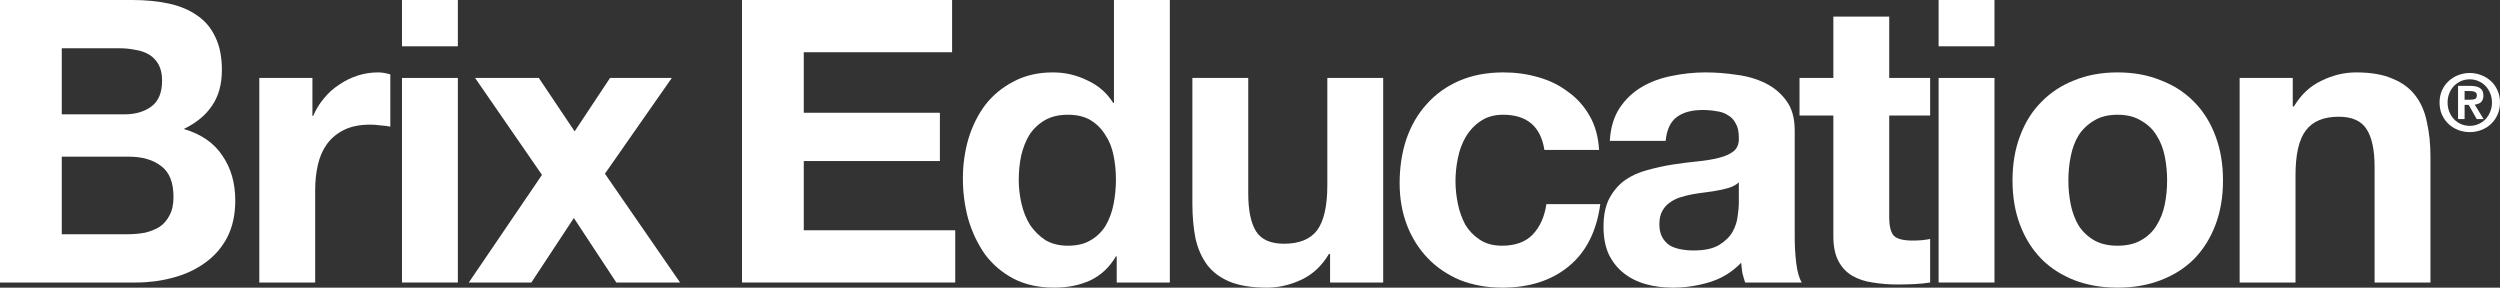 <?xml version="1.0" encoding="UTF-8"?> <svg xmlns="http://www.w3.org/2000/svg" width="1660" height="191" viewBox="0 0 1660 191" fill="none"><rect x="0" y="0" width="1660" height="191" fill="#333333" stroke="none"/> <path d="M41.014 75.927V32.052H79.415C83.072 32.052 86.555 32.403 89.864 33.103C93.347 33.629 96.395 34.679 99.007 36.256C101.62 37.832 103.71 40.022 105.277 42.824C106.845 45.626 107.628 49.217 107.628 53.596C107.628 61.477 105.277 67.17 100.575 70.673C95.873 74.176 89.864 75.927 82.55 75.927H41.014ZM0 0V187.585H90.387C98.746 187.585 106.845 186.534 114.682 184.432C122.693 182.33 129.746 179.09 135.841 174.711C142.111 170.332 147.075 164.728 150.732 157.897C154.389 150.891 156.218 142.659 156.218 133.201C156.218 121.466 153.344 111.482 147.597 103.25C142.024 94.843 133.49 88.976 121.996 85.648C130.356 81.619 136.625 76.453 140.805 70.147C145.159 63.842 147.336 55.96 147.336 46.502C147.336 37.745 145.855 30.388 142.895 24.433C140.108 18.478 136.103 13.749 130.878 10.246C125.653 6.568 119.384 3.941 112.069 2.365C104.755 0.788 96.656 0 87.775 0H0ZM41.014 155.532V104.038H85.685C94.567 104.038 101.707 106.14 107.106 110.344C112.505 114.372 115.204 121.203 115.204 130.836C115.204 135.74 114.333 139.769 112.592 142.922C111.024 146.074 108.847 148.614 106.061 150.541C103.274 152.292 100.052 153.606 96.395 154.481C92.738 155.182 88.906 155.532 84.901 155.532H41.014Z" fill="white"></path> <path d="M172.179 51.757V187.585H209.275V126.37C209.275 120.24 209.884 114.547 211.103 109.293C212.322 104.039 214.325 99.485 217.112 95.631C220.072 91.603 223.904 88.45 228.606 86.173C233.308 83.896 239.055 82.758 245.847 82.758C248.111 82.758 250.462 82.933 252.901 83.283C255.339 83.459 257.429 83.721 259.17 84.072V49.392C256.21 48.516 253.51 48.078 251.072 48.078C246.37 48.078 241.842 48.779 237.488 50.18C233.134 51.581 229.041 53.596 225.21 56.223C221.378 58.675 217.982 61.74 215.022 65.418C212.061 68.921 209.71 72.774 207.968 76.978H207.446V51.757H172.179Z" fill="white"></path> <path d="M304.017 30.739V0H266.922V30.739H304.017ZM266.922 51.757V187.585H304.017V51.757H266.922Z" fill="white"></path> <path d="M359.872 116.124L311.282 187.585H352.818L381.032 144.761L409.245 187.585H451.565L401.669 115.336L446.079 51.757H405.065L381.554 87.224L357.782 51.757H315.462L359.872 116.124Z" fill="white"></path> <path d="M492.691 0V187.585H634.279V152.905H533.704V106.928H624.091V74.876H533.704V34.679H632.189V0H492.691Z" fill="white"></path> <path d="M740.977 119.276C740.977 124.881 740.454 130.311 739.409 135.565C738.364 140.82 736.623 145.549 734.185 149.752C731.747 153.781 728.438 157.021 724.258 159.473C720.252 161.925 715.202 163.151 709.106 163.151C703.359 163.151 698.396 161.925 694.216 159.473C690.21 156.846 686.814 153.518 684.028 149.49C681.416 145.286 679.5 140.557 678.281 135.303C677.062 130.048 676.452 124.794 676.452 119.539C676.452 113.934 676.975 108.592 678.019 103.513C679.239 98.259 681.067 93.617 683.505 89.589C686.118 85.56 689.514 82.32 693.693 79.868C697.873 77.416 703.011 76.19 709.106 76.19C715.202 76.19 720.252 77.416 724.258 79.868C728.263 82.32 731.485 85.56 733.924 89.589C736.536 93.442 738.364 97.996 739.409 103.25C740.454 108.33 740.977 113.672 740.977 119.276ZM741.499 170.245V187.585H776.766V0H739.671V68.308H739.148C734.968 61.652 729.221 56.661 721.907 53.333C714.766 49.83 707.191 48.078 699.179 48.078C689.253 48.078 680.545 50.093 673.056 54.121C665.567 57.974 659.298 63.141 654.247 69.622C649.371 76.102 645.627 83.634 643.014 92.216C640.576 100.623 639.357 109.381 639.357 118.488C639.357 127.946 640.576 137.054 643.014 145.812C645.627 154.569 649.371 162.363 654.247 169.194C659.298 175.85 665.654 181.192 673.317 185.22C680.98 189.073 689.862 191 699.963 191C708.845 191 716.769 189.424 723.735 186.271C730.876 182.943 736.623 177.601 740.977 170.245H741.499Z" fill="white"></path> <path d="M918.44 187.585V51.757H881.345V122.955C881.345 136.791 879.081 146.775 874.553 152.905C870.025 158.86 862.71 161.838 852.609 161.838C843.727 161.838 837.545 159.123 834.062 153.693C830.579 148.088 828.837 139.681 828.837 128.472V51.757H791.742V135.303C791.742 143.71 792.438 151.416 793.832 158.422C795.399 165.253 798.011 171.121 801.669 176.025C805.326 180.754 810.289 184.432 816.559 187.059C823.003 189.686 831.188 191 841.115 191C848.952 191 856.615 189.249 864.104 185.746C871.592 182.243 877.688 176.55 882.39 168.669H883.174V187.585H918.44Z" fill="white"></path> <path d="M1025.49 99.572H1061.8C1061.28 90.815 1059.19 83.283 1055.53 76.978C1051.87 70.498 1047.08 65.155 1041.16 60.952C1035.41 56.573 1028.8 53.333 1021.31 51.231C1013.99 49.129 1006.33 48.078 998.318 48.078C987.347 48.078 977.594 49.917 969.06 53.596C960.527 57.274 953.299 62.441 947.378 69.096C941.457 75.577 936.929 83.371 933.794 92.479C930.833 101.411 929.353 111.132 929.353 121.641C929.353 131.8 931.007 141.17 934.316 149.752C937.625 158.16 942.24 165.428 948.162 171.558C954.083 177.689 961.223 182.505 969.583 186.008C978.116 189.336 987.434 191 997.535 191C1015.47 191 1030.19 186.271 1041.68 176.813C1053.18 167.355 1060.14 153.606 1062.58 135.565H1026.79C1025.57 143.972 1022.53 150.716 1017.65 155.795C1012.95 160.699 1006.16 163.151 997.273 163.151C991.526 163.151 986.65 161.838 982.644 159.21C978.639 156.583 975.417 153.255 972.979 149.227C970.715 145.023 969.06 140.382 968.015 135.303C966.97 130.223 966.448 125.232 966.448 120.327C966.448 115.248 966.97 110.169 968.015 105.089C969.06 99.835 970.802 95.106 973.24 90.902C975.852 86.524 979.161 83.021 983.167 80.393C987.172 77.591 992.136 76.19 998.057 76.19C1013.91 76.19 1023.05 83.984 1025.49 99.572Z" fill="white"></path> <path d="M1068.91 93.53C1069.43 84.772 1071.61 77.503 1075.44 71.724C1079.27 65.944 1084.15 61.302 1090.07 57.799C1095.99 54.296 1102.61 51.844 1109.92 50.443C1117.41 48.867 1124.9 48.078 1132.39 48.078C1139.18 48.078 1146.06 48.604 1153.03 49.655C1159.99 50.531 1166.35 52.37 1172.1 55.172C1177.84 57.974 1182.55 61.915 1186.2 66.995C1189.86 71.899 1191.69 78.467 1191.69 86.699V157.371C1191.69 163.502 1192.04 169.369 1192.73 174.974C1193.43 180.579 1194.65 184.782 1196.39 187.585H1158.77C1158.08 185.483 1157.47 183.381 1156.94 181.279C1156.6 179.002 1156.33 176.725 1156.16 174.448C1150.24 180.579 1143.27 184.87 1135.26 187.322C1127.25 189.774 1119.07 191 1110.71 191C1104.26 191 1098.25 190.212 1092.68 188.635C1087.11 187.059 1082.23 184.607 1078.05 181.279C1073.87 177.951 1070.56 173.748 1068.12 168.669C1065.86 163.589 1064.73 157.547 1064.73 150.541C1064.73 142.834 1066.04 136.529 1068.65 131.624C1071.43 126.545 1074.92 122.517 1079.1 119.539C1083.45 116.562 1088.33 114.372 1093.73 112.971C1099.3 111.395 1104.87 110.169 1110.44 109.293C1116.02 108.417 1121.5 107.717 1126.9 107.191C1132.3 106.666 1137.09 105.878 1141.27 104.827C1145.45 103.776 1148.76 102.287 1151.2 100.36C1153.64 98.259 1154.77 95.281 1154.59 91.428C1154.59 87.399 1153.9 84.247 1152.5 81.97C1151.28 79.518 1149.54 77.679 1147.28 76.453C1145.19 75.051 1142.66 74.176 1139.7 73.825C1136.92 73.3 1133.87 73.037 1130.56 73.037C1123.24 73.037 1117.5 74.614 1113.32 77.766C1109.14 80.919 1106.7 86.173 1106 93.53H1068.91ZM1154.59 121.116C1153.03 122.517 1151.02 123.655 1148.58 124.531C1146.32 125.232 1143.8 125.845 1141.01 126.37C1138.4 126.895 1135.61 127.333 1132.65 127.684C1129.69 128.034 1126.73 128.472 1123.77 128.997C1120.98 129.523 1118.19 130.223 1115.41 131.099C1112.8 131.975 1110.44 133.201 1108.35 134.777C1106.44 136.178 1104.87 138.017 1103.65 140.294C1102.43 142.571 1101.82 145.461 1101.82 148.964C1101.82 152.292 1102.43 155.094 1103.65 157.371C1104.87 159.648 1106.53 161.487 1108.62 162.889C1110.71 164.115 1113.14 164.99 1115.93 165.516C1118.72 166.041 1121.59 166.304 1124.55 166.304C1131.87 166.304 1137.53 165.078 1141.53 162.626C1145.54 160.174 1148.5 157.284 1150.41 153.956C1152.33 150.453 1153.46 146.95 1153.81 143.447C1154.33 139.944 1154.59 137.142 1154.59 135.04V121.116Z" fill="white"></path> <path d="M1254.44 51.757V11.034H1217.35V51.757H1194.88V76.715H1217.35V156.846C1217.35 163.677 1218.48 169.194 1220.74 173.397C1223.01 177.601 1226.05 180.841 1229.89 183.118C1233.89 185.395 1238.42 186.884 1243.47 187.585C1248.69 188.46 1254.18 188.898 1259.93 188.898C1263.58 188.898 1267.33 188.811 1271.16 188.635C1274.99 188.46 1278.48 188.11 1281.61 187.585V158.685C1279.87 159.035 1278.04 159.298 1276.12 159.473C1274.21 159.648 1272.21 159.736 1270.12 159.736C1263.85 159.736 1259.67 158.685 1257.58 156.583C1255.49 154.481 1254.44 150.278 1254.44 143.972V76.715H1281.61V51.757H1254.44Z" fill="white"></path> <path d="M1324.34 30.739V0H1287.24V30.739H1324.34ZM1287.24 51.757V187.585H1324.34V51.757H1287.24Z" fill="white"></path> <path d="M1373.4 119.802C1373.4 114.372 1373.92 109.03 1374.97 103.776C1376.01 98.521 1377.75 93.88 1380.19 89.851C1382.81 85.823 1386.2 82.583 1390.38 80.131C1394.56 77.503 1399.79 76.19 1406.05 76.19C1412.32 76.19 1417.55 77.503 1421.73 80.131C1426.08 82.583 1429.48 85.823 1431.92 89.851C1434.53 93.88 1436.36 98.521 1437.4 103.776C1438.45 109.03 1438.97 114.372 1438.97 119.802C1438.97 125.232 1438.45 130.574 1437.4 135.828C1436.36 140.907 1434.53 145.549 1431.92 149.752C1429.48 153.781 1426.08 157.021 1421.73 159.473C1417.55 161.925 1412.32 163.151 1406.05 163.151C1399.79 163.151 1394.56 161.925 1390.38 159.473C1386.2 157.021 1382.81 153.781 1380.19 149.752C1377.75 145.549 1376.01 140.907 1374.97 135.828C1373.92 130.574 1373.4 125.232 1373.4 119.802ZM1336.31 119.802C1336.31 130.661 1337.96 140.469 1341.27 149.227C1344.58 157.984 1349.28 165.516 1355.38 171.821C1361.47 177.951 1368.79 182.68 1377.32 186.008C1385.85 189.336 1395.43 191 1406.05 191C1416.68 191 1426.26 189.336 1434.79 186.008C1443.5 182.68 1450.9 177.951 1457 171.821C1463.09 165.516 1467.79 157.984 1471.1 149.227C1474.41 140.469 1476.07 130.661 1476.07 119.802C1476.07 108.943 1474.41 99.134 1471.1 90.377C1467.79 81.444 1463.09 73.913 1457 67.783C1450.9 61.477 1443.5 56.661 1434.79 53.333C1426.26 49.83 1416.68 48.078 1406.05 48.078C1395.43 48.078 1385.85 49.83 1377.32 53.333C1368.79 56.661 1361.47 61.477 1355.38 67.783C1349.28 73.913 1344.58 81.444 1341.27 90.377C1337.96 99.134 1336.31 108.943 1336.31 119.802Z" fill="white"></path> <path d="M1487.12 51.757V187.585H1524.22V116.387C1524.22 102.55 1526.48 92.654 1531.01 86.699C1535.54 80.569 1542.85 77.503 1552.95 77.503C1561.84 77.503 1568.02 80.306 1571.5 85.911C1574.98 91.34 1576.73 99.66 1576.73 110.869V187.585H1613.82V104.038C1613.82 95.631 1613.04 88.012 1611.47 81.182C1610.08 74.176 1607.55 68.308 1603.89 63.579C1600.24 58.675 1595.19 54.909 1588.74 52.282C1582.47 49.48 1574.38 48.078 1564.45 48.078C1556.61 48.078 1548.95 49.917 1541.46 53.596C1533.97 57.099 1527.88 62.791 1523.17 70.673H1522.39V51.757H1487.12Z" fill="white"></path> <path d="M1636.49 66.224V60.444H1640.15C1640.63 60.444 1641.14 60.479 1641.66 60.549C1642.22 60.619 1642.71 60.759 1643.12 60.969C1643.58 61.145 1643.94 61.407 1644.22 61.758C1644.5 62.108 1644.64 62.581 1644.64 63.176C1644.64 64.507 1644.24 65.348 1643.44 65.698C1642.64 66.049 1641.61 66.224 1640.36 66.224H1636.49ZM1632.15 57.029V79.045H1636.49V69.639H1639.21L1644.53 79.045H1649.08L1643.23 69.429C1644.03 69.359 1644.78 69.201 1645.48 68.956C1646.17 68.711 1646.78 68.361 1647.3 67.905C1647.83 67.45 1648.23 66.872 1648.51 66.171C1648.82 65.436 1648.98 64.56 1648.98 63.544C1648.98 61.162 1648.23 59.481 1646.73 58.5C1645.27 57.519 1643.16 57.029 1640.41 57.029H1632.15ZM1625.2 68.063C1625.2 65.821 1625.59 63.772 1626.35 61.915C1627.12 60.024 1628.16 58.395 1629.49 57.029C1630.81 55.662 1632.36 54.594 1634.14 53.823C1635.95 53.053 1637.88 52.667 1639.94 52.667C1641.96 52.667 1643.86 53.053 1645.63 53.823C1647.44 54.594 1649.01 55.662 1650.33 57.029C1651.66 58.395 1652.7 60.024 1653.47 61.915C1654.27 63.772 1654.67 65.821 1654.67 68.063C1654.67 70.305 1654.27 72.372 1653.47 74.263C1652.7 76.155 1651.66 77.801 1650.33 79.202C1649.01 80.569 1647.44 81.637 1645.63 82.408C1643.86 83.178 1641.96 83.564 1639.94 83.564C1637.88 83.564 1635.95 83.178 1634.14 82.408C1632.36 81.637 1630.81 80.569 1629.49 79.202C1628.16 77.801 1627.12 76.155 1626.35 74.263C1625.59 72.372 1625.2 70.305 1625.2 68.063ZM1619.87 68.063C1619.87 71.076 1620.41 73.79 1621.49 76.207C1622.61 78.624 1624.09 80.691 1625.94 82.408C1627.78 84.124 1629.91 85.438 1632.31 86.349C1634.75 87.259 1637.29 87.715 1639.94 87.715C1642.58 87.715 1645.11 87.259 1647.51 86.349C1649.95 85.438 1652.09 84.124 1653.94 82.408C1655.79 80.691 1657.25 78.624 1658.33 76.207C1659.44 73.79 1660 71.076 1660 68.063C1660 65.085 1659.44 62.388 1658.33 59.971C1657.25 57.554 1655.79 55.505 1653.94 53.823C1652.09 52.107 1649.95 50.793 1647.51 49.882C1645.11 48.937 1642.58 48.464 1639.94 48.464C1637.29 48.464 1634.75 48.937 1632.31 49.882C1629.91 50.793 1627.78 52.107 1625.94 53.823C1624.09 55.505 1622.61 57.554 1621.49 59.971C1620.41 62.388 1619.87 65.085 1619.87 68.063Z" fill="white"></path> </svg> 